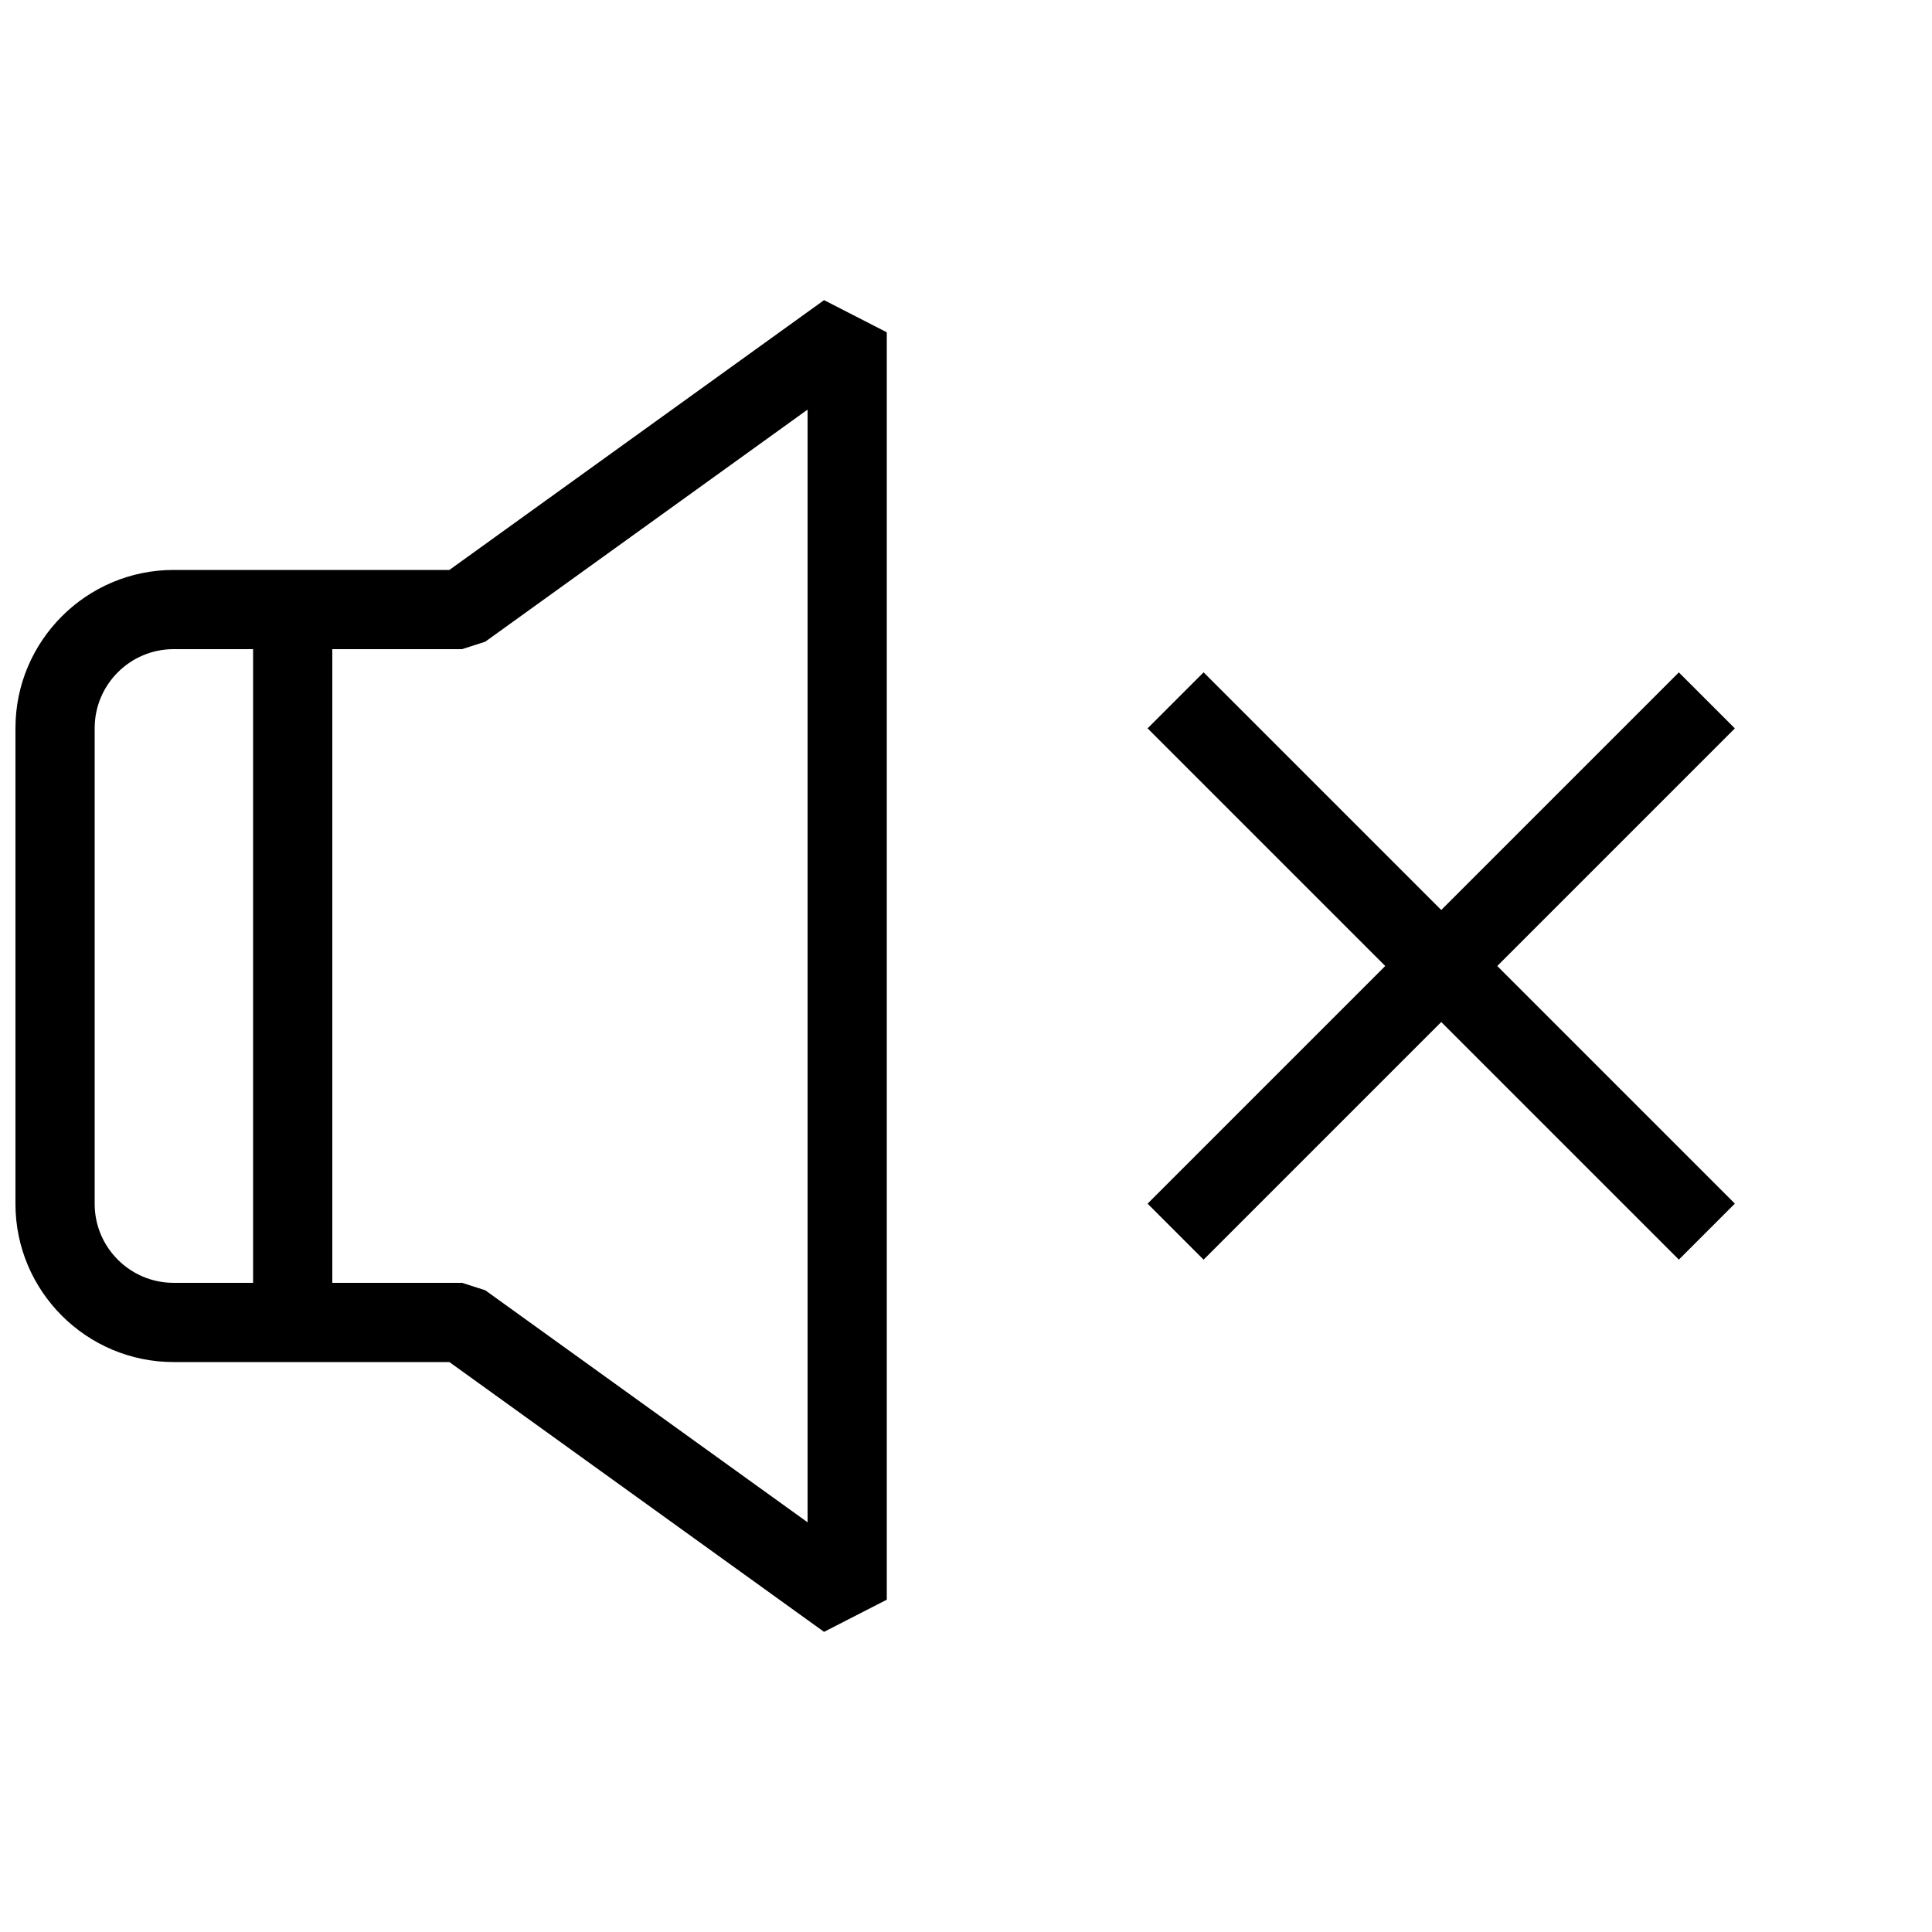 <?xml version="1.0" encoding="UTF-8"?>
<!-- Uploaded to: ICON Repo, www.svgrepo.com, Generator: ICON Repo Mixer Tools -->
<svg width="800px" height="800px" version="1.1" viewBox="144 144 512 512" xmlns="http://www.w3.org/2000/svg">
 <defs>
  <clipPath id="a">
   <path d="m148.09 223h231.91v354h-231.91z"/>
  </clipPath>
 </defs>
 <path d="m448.12 462.98 140.79-140.79 14.844 14.844-140.79 140.79z"/>
 <path d="m448.12 337.02 14.844-14.844 140.79 140.79-14.844 14.844z"/>
 <g clip-path="url(#a)">
  <path d="m362.38 576.46-99.289-71.5h-73.074c-23.113 0-41.922-18.809-41.922-41.898v-126.1c0-23.113 18.809-41.922 41.922-41.922h73.074l99.293-71.5 16.625 8.523v335.87zm-172.36-260.43c-11.547 0-20.93 9.383-20.93 20.93v126.1c0 11.523 9.383 20.906 20.93 20.906h76.453l6.129 1.973 85.418 61.488v-294.88l-85.418 61.508-6.129 1.973z"/>
 </g>
 <path d="m211.07 305.54h20.992v188.93h-20.992z"/>
</svg>